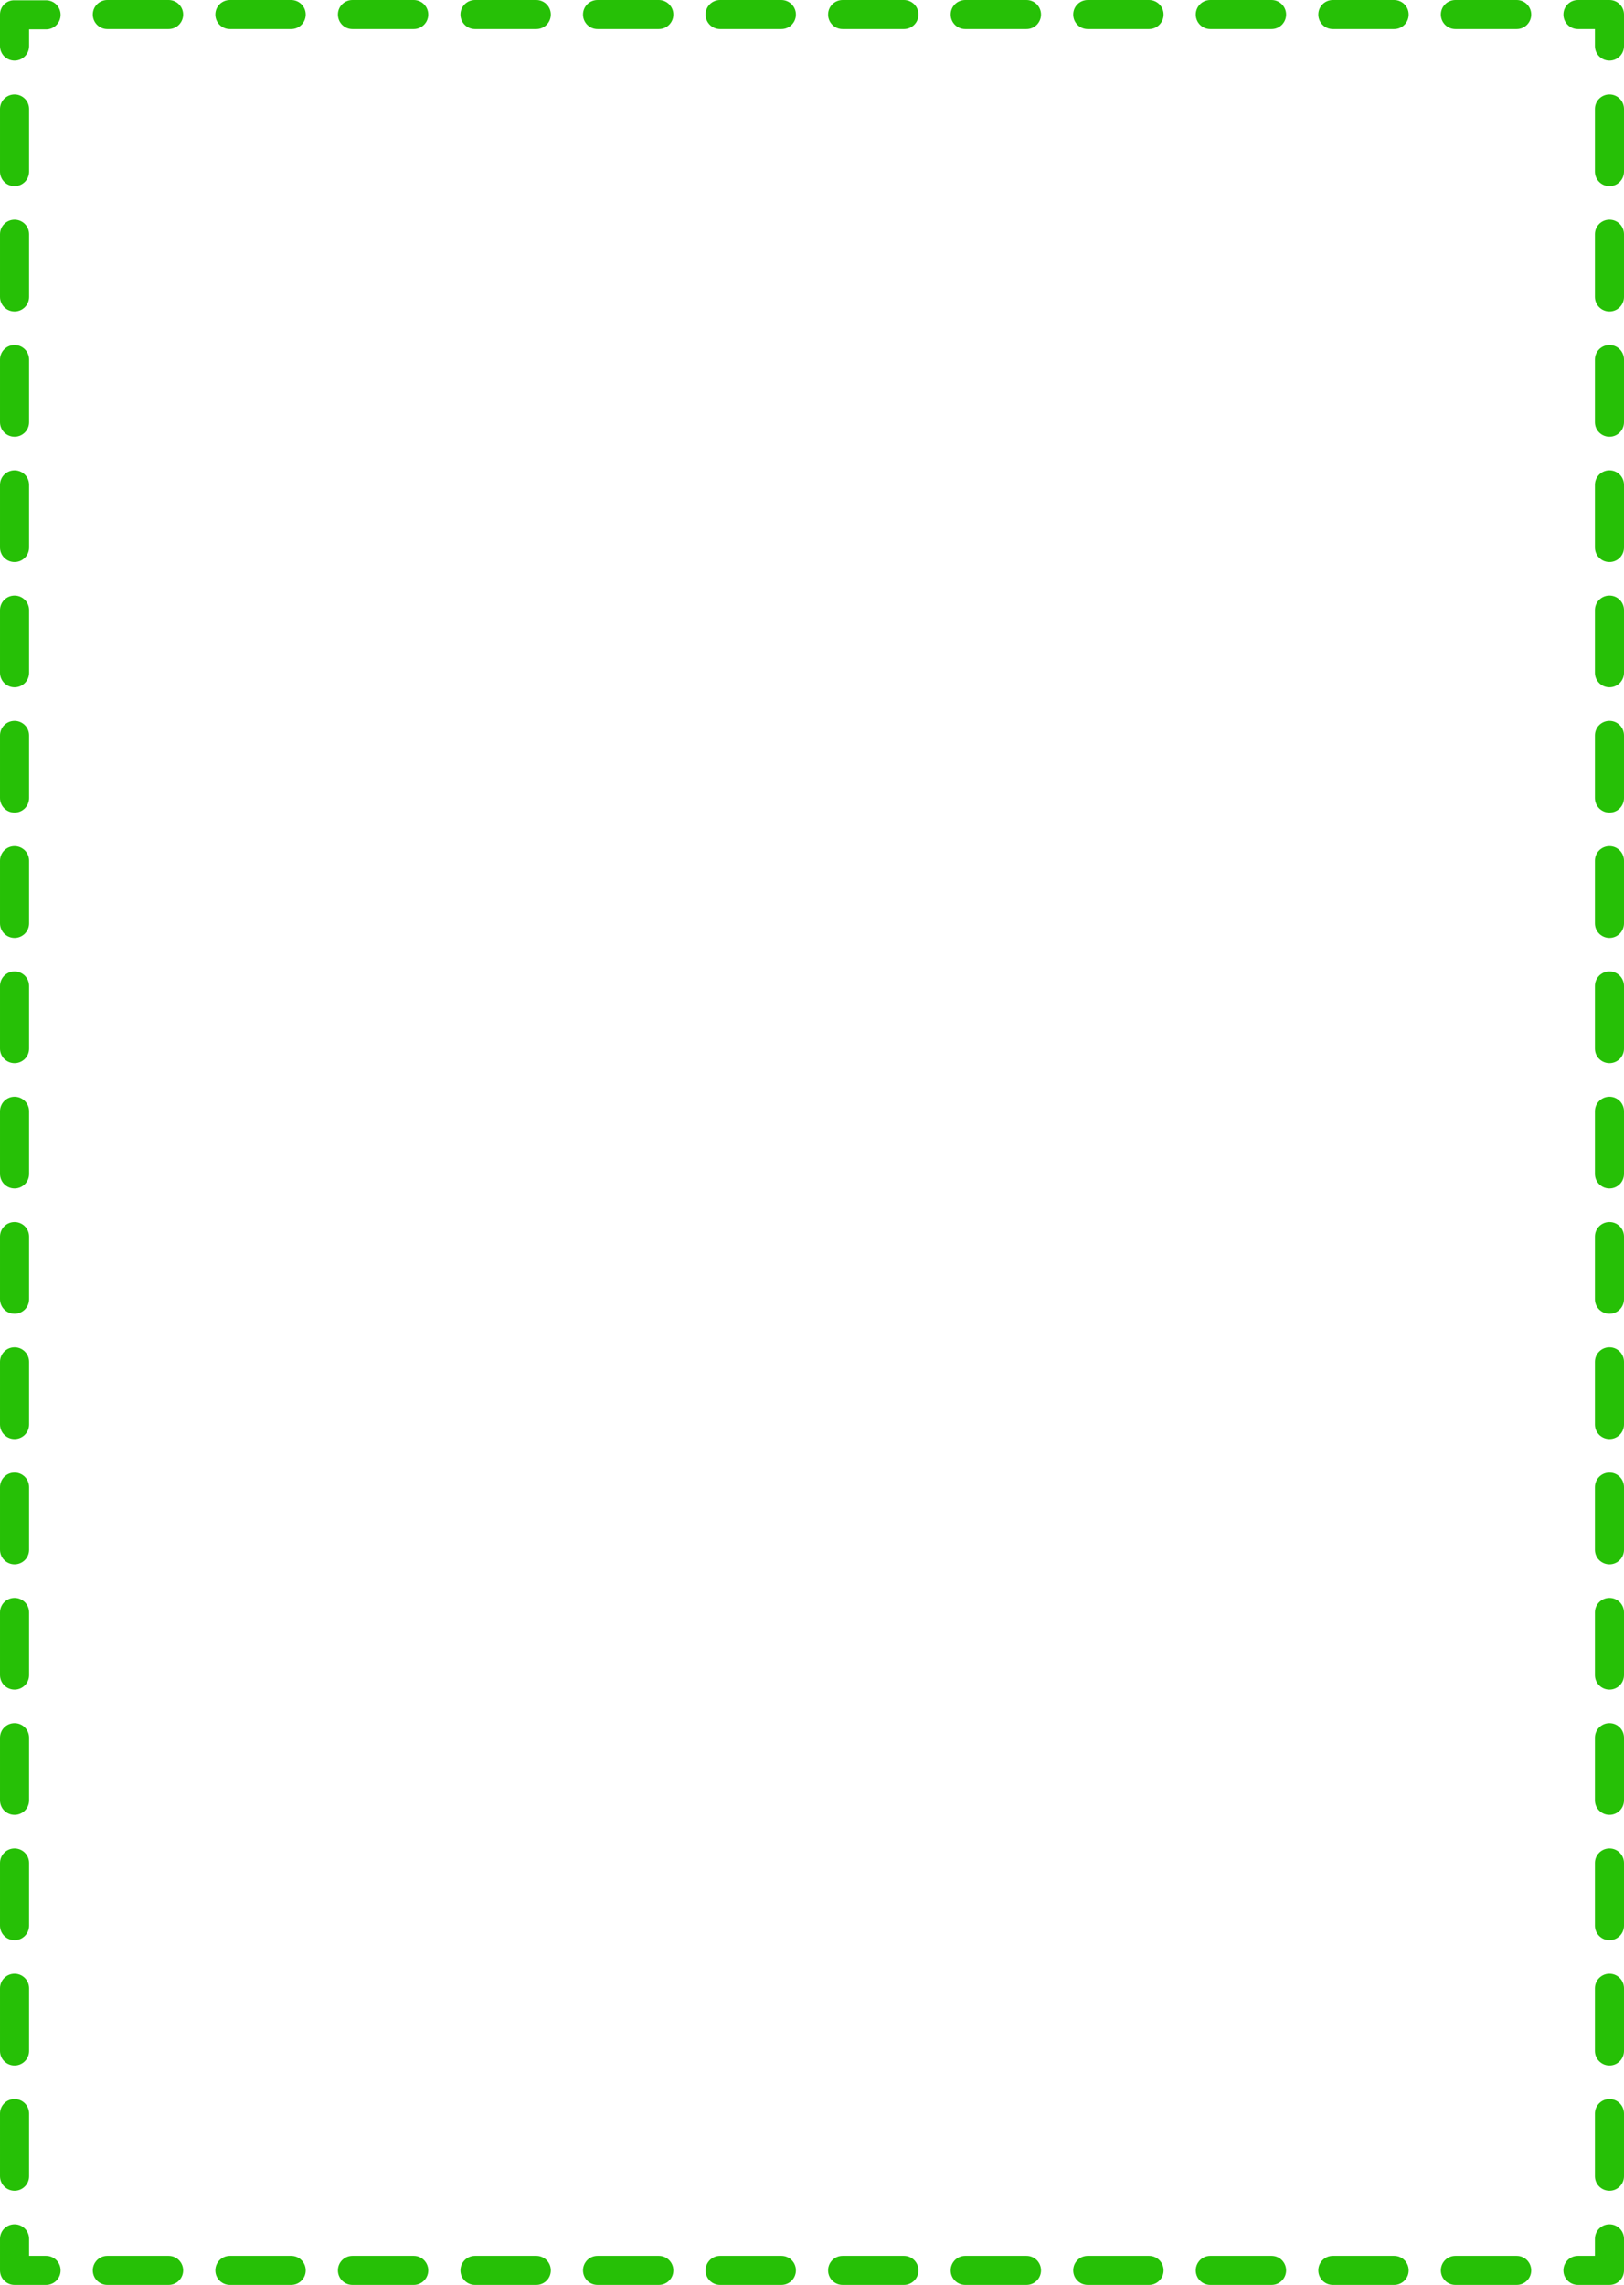 <?xml version="1.0" encoding="UTF-8" standalone="no"?><svg xmlns="http://www.w3.org/2000/svg" xmlns:xlink="http://www.w3.org/1999/xlink" fill="#000000" height="471.3" preserveAspectRatio="xMidYMid meet" version="1" viewBox="-0.0 0.0 335.0 471.3" width="335" zoomAndPan="magnify"><g id="change1_1"><path d="m332,471.26h-6.5c-1.66,0-3-1.34-3-3s1.34-3,3-3h3.5v-3.5c0-1.66,1.34-3,3-3s3,1.34,3,3v6.5c0,1.66-1.34,3-3,3Zm-16.14-3c0-1.66-1.34-3-3-3h-12.64c-1.66,0-3,1.34-3,3s1.34,3,3,3h12.64c1.66,0,3-1.34,3-3Zm-25.28,0c0-1.66-1.34-3-3-3h-12.64c-1.66,0-3,1.34-3,3s1.34,3,3,3h12.64c1.66,0,3-1.34,3-3Zm-25.28,0c0-1.66-1.34-3-3-3h-12.64c-1.66,0-3,1.34-3,3s1.34,3,3,3h12.64c1.66,0,3-1.34,3-3Zm-25.28,0c0-1.66-1.34-3-3-3h-12.64c-1.66,0-3,1.34-3,3s1.34,3,3,3h12.64c1.66,0,3-1.34,3-3Zm-25.28,0c0-1.66-1.34-3-3-3h-12.64c-1.66,0-3,1.34-3,3s1.34,3,3,3h12.64c1.66,0,3-1.34,3-3Zm-25.28,0c0-1.66-1.34-3-3-3h-12.64c-1.66,0-3,1.34-3,3s1.34,3,3,3h12.64c1.66,0,3-1.34,3-3Zm-25.28,0c0-1.66-1.34-3-3-3h-12.64c-1.66,0-3,1.34-3,3s1.34,3,3,3h12.64c1.66,0,3-1.34,3-3Zm-25.28,0c0-1.66-1.34-3-3-3h-12.64c-1.66,0-3,1.34-3,3s1.34,3,3,3h12.64c1.66,0,3-1.34,3-3Zm-25.28,0c0-1.66-1.34-3-3-3h-12.64c-1.66,0-3,1.34-3,3s1.34,3,3,3h12.64c1.66,0,3-1.34,3-3Zm-25.28,0c0-1.66-1.34-3-3-3h-12.64c-1.66,0-3,1.34-3,3s1.34,3,3,3h12.64c1.66,0,3-1.34,3-3Zm-25.28,0c0-1.66-1.34-3-3-3h-12.64c-1.66,0-3,1.34-3,3s1.34,3,3,3h12.64c1.66,0,3-1.34,3-3Zm-25.28,0c0-1.66-1.34-3-3-3h-12.64c-1.66,0-3,1.34-3,3s1.34,3,3,3h12.64c1.66,0,3-1.34,3-3Zm-25.28,0c0-1.66-1.34-3-3-3h-3.5v-3.5c0-1.66-1.34-3-3-3s-3,1.34-3,3v6.5c0,1.66,1.34,3,3,3h6.5c1.66,0,3-1.34,3-3Zm-6.5-19.42v-12.92c0-1.66-1.34-3-3-3s-3,1.34-3,3v12.92c0,1.66,1.34,3,3,3s3-1.34,3-3Zm0-25.84v-12.92c0-1.66-1.34-3-3-3s-3,1.34-3,3v12.92c0,1.66,1.34,3,3,3s3-1.34,3-3Zm0-25.84v-12.92c0-1.66-1.34-3-3-3s-3,1.34-3,3v12.92c0,1.66,1.34,3,3,3s3-1.34,3-3Zm0-25.84v-12.92c0-1.66-1.34-3-3-3s-3,1.34-3,3v12.92c0,1.66,1.34,3,3,3s3-1.34,3-3Zm0-25.84v-12.92c0-1.66-1.34-3-3-3s-3,1.34-3,3v12.92c0,1.66,1.34,3,3,3s3-1.34,3-3Zm0-25.84v-12.92c0-1.66-1.34-3-3-3s-3,1.34-3,3v12.92c0,1.66,1.34,3,3,3s3-1.34,3-3Zm0-25.84v-12.92c0-1.66-1.34-3-3-3s-3,1.34-3,3v12.92c0,1.66,1.34,3,3,3s3-1.34,3-3Zm0-25.84v-12.92c0-1.66-1.34-3-3-3s-3,1.34-3,3v12.92c0,1.66,1.34,3,3,3s3-1.34,3-3Zm0-25.84v-12.92c0-1.66-1.34-3-3-3s-3,1.34-3,3v12.92c0,1.66,1.34,3,3,3s3-1.34,3-3Zm0-25.84v-12.92c0-1.66-1.34-3-3-3s-3,1.34-3,3v12.92c0,1.66,1.34,3,3,3s3-1.34,3-3Zm0-25.84v-12.92c0-1.66-1.34-3-3-3s-3,1.34-3,3v12.92c0,1.66,1.34,3,3,3s3-1.34,3-3Zm0-25.84v-12.92c0-1.66-1.34-3-3-3s-3,1.34-3,3v12.92c0,1.66,1.34,3,3,3s3-1.34,3-3Zm0-25.84v-12.92c0-1.66-1.34-3-3-3s-3,1.34-3,3v12.92c0,1.66,1.34,3,3,3s3-1.34,3-3Zm0-25.84v-12.92c0-1.66-1.34-3-3-3s-3,1.34-3,3v12.92c0,1.66,1.34,3,3,3s3-1.34,3-3Zm0-25.84v-12.92c0-1.66-1.34-3-3-3s-3,1.34-3,3v12.92c0,1.66,1.34,3,3,3s3-1.34,3-3Zm0-25.84v-12.92c0-1.66-1.34-3-3-3s-3,1.34-3,3v12.92c0,1.66,1.34,3,3,3s3-1.34,3-3Zm0-25.84v-12.92c0-1.66-1.34-3-3-3s-3,1.34-3,3v12.92c0,1.66,1.34,3,3,3s3-1.34,3-3Zm0-25.84v-3.5h3.5c1.66,0,3-1.34,3-3s-1.34-3-3-3H3C1.34,0,0,1.34,0,3v6.5c0,1.66,1.34,3,3,3s3-1.34,3-3ZM315.86,3c0-1.66-1.34-3-3-3h-12.64c-1.66,0-3,1.34-3,3s1.34,3,3,3h12.64c1.66,0,3-1.34,3-3Zm-25.28,0c0-1.66-1.34-3-3-3h-12.64c-1.66,0-3,1.34-3,3s1.34,3,3,3h12.64c1.66,0,3-1.34,3-3Zm-25.28,0c0-1.66-1.34-3-3-3h-12.64c-1.66,0-3,1.34-3,3s1.34,3,3,3h12.64c1.66,0,3-1.34,3-3Zm-25.28,0c0-1.66-1.34-3-3-3h-12.64c-1.66,0-3,1.34-3,3s1.34,3,3,3h12.64c1.66,0,3-1.34,3-3Zm-25.28,0c0-1.66-1.34-3-3-3h-12.64c-1.66,0-3,1.34-3,3s1.34,3,3,3h12.64c1.66,0,3-1.34,3-3Zm-25.28,0c0-1.66-1.34-3-3-3h-12.64c-1.66,0-3,1.34-3,3s1.34,3,3,3h12.64c1.66,0,3-1.34,3-3Zm-25.28,0c0-1.66-1.34-3-3-3h-12.64c-1.66,0-3,1.34-3,3s1.34,3,3,3h12.64c1.66,0,3-1.34,3-3Zm-25.28,0c0-1.66-1.34-3-3-3h-12.64c-1.66,0-3,1.34-3,3s1.34,3,3,3h12.64c1.66,0,3-1.34,3-3Zm-25.28,0c0-1.66-1.34-3-3-3h-12.64c-1.66,0-3,1.34-3,3s1.34,3,3,3h12.64c1.66,0,3-1.34,3-3Zm-25.28,0c0-1.66-1.34-3-3-3h-12.64c-1.66,0-3,1.34-3,3s1.34,3,3,3h12.64c1.66,0,3-1.34,3-3Zm-25.28,0c0-1.66-1.34-3-3-3h-12.64c-1.66,0-3,1.34-3,3s1.34,3,3,3h12.64c1.66,0,3-1.34,3-3Zm-25.28,0c0-1.66-1.34-3-3-3h-12.64c-1.66,0-3,1.34-3,3s1.34,3,3,3h12.64c1.66,0,3-1.34,3-3Zm297.22,6.5V3c0-1.66-1.34-3-3-3h-6.5c-1.66,0-3,1.34-3,3s1.34,3,3,3h3.5v3.5c0,1.66,1.34,3,3,3s3-1.34,3-3Zm0,439.34v-12.92c0-1.66-1.34-3-3-3s-3,1.34-3,3v12.92c0,1.66,1.34,3,3,3s3-1.34,3-3Zm0-25.84v-12.92c0-1.66-1.34-3-3-3s-3,1.34-3,3v12.92c0,1.66,1.34,3,3,3s3-1.34,3-3Zm0-25.84v-12.92c0-1.66-1.34-3-3-3s-3,1.34-3,3v12.92c0,1.66,1.34,3,3,3s3-1.34,3-3Zm0-25.84v-12.92c0-1.66-1.34-3-3-3s-3,1.34-3,3v12.92c0,1.66,1.34,3,3,3s3-1.34,3-3Zm0-25.84v-12.92c0-1.66-1.34-3-3-3s-3,1.34-3,3v12.92c0,1.66,1.34,3,3,3s3-1.34,3-3Zm0-25.84v-12.92c0-1.66-1.34-3-3-3s-3,1.34-3,3v12.92c0,1.66,1.34,3,3,3s3-1.34,3-3Zm0-25.84v-12.92c0-1.66-1.34-3-3-3s-3,1.34-3,3v12.92c0,1.66,1.34,3,3,3s3-1.34,3-3Zm0-25.84v-12.92c0-1.66-1.34-3-3-3s-3,1.34-3,3v12.92c0,1.66,1.34,3,3,3s3-1.34,3-3Zm0-25.84v-12.92c0-1.66-1.34-3-3-3s-3,1.34-3,3v12.92c0,1.66,1.34,3,3,3s3-1.34,3-3Zm0-25.84v-12.92c0-1.66-1.34-3-3-3s-3,1.34-3,3v12.92c0,1.66,1.34,3,3,3s3-1.34,3-3Zm0-25.84v-12.92c0-1.66-1.34-3-3-3s-3,1.34-3,3v12.92c0,1.66,1.34,3,3,3s3-1.34,3-3Zm0-25.84v-12.92c0-1.66-1.34-3-3-3s-3,1.34-3,3v12.92c0,1.66,1.34,3,3,3s3-1.34,3-3Zm0-25.84v-12.92c0-1.66-1.34-3-3-3s-3,1.34-3,3v12.92c0,1.66,1.34,3,3,3s3-1.34,3-3Zm0-25.84v-12.92c0-1.66-1.34-3-3-3s-3,1.34-3,3v12.92c0,1.66,1.34,3,3,3s3-1.34,3-3Zm0-25.84v-12.92c0-1.66-1.34-3-3-3s-3,1.34-3,3v12.92c0,1.66,1.34,3,3,3s3-1.34,3-3Zm0-25.84v-12.92c0-1.66-1.34-3-3-3s-3,1.34-3,3v12.92c0,1.66,1.34,3,3,3s3-1.34,3-3Zm0-25.84v-12.92c0-1.66-1.34-3-3-3s-3,1.34-3,3v12.92c0,1.66,1.34,3,3,3s3-1.34,3-3Z" fill="#26c006"/></g></svg>
